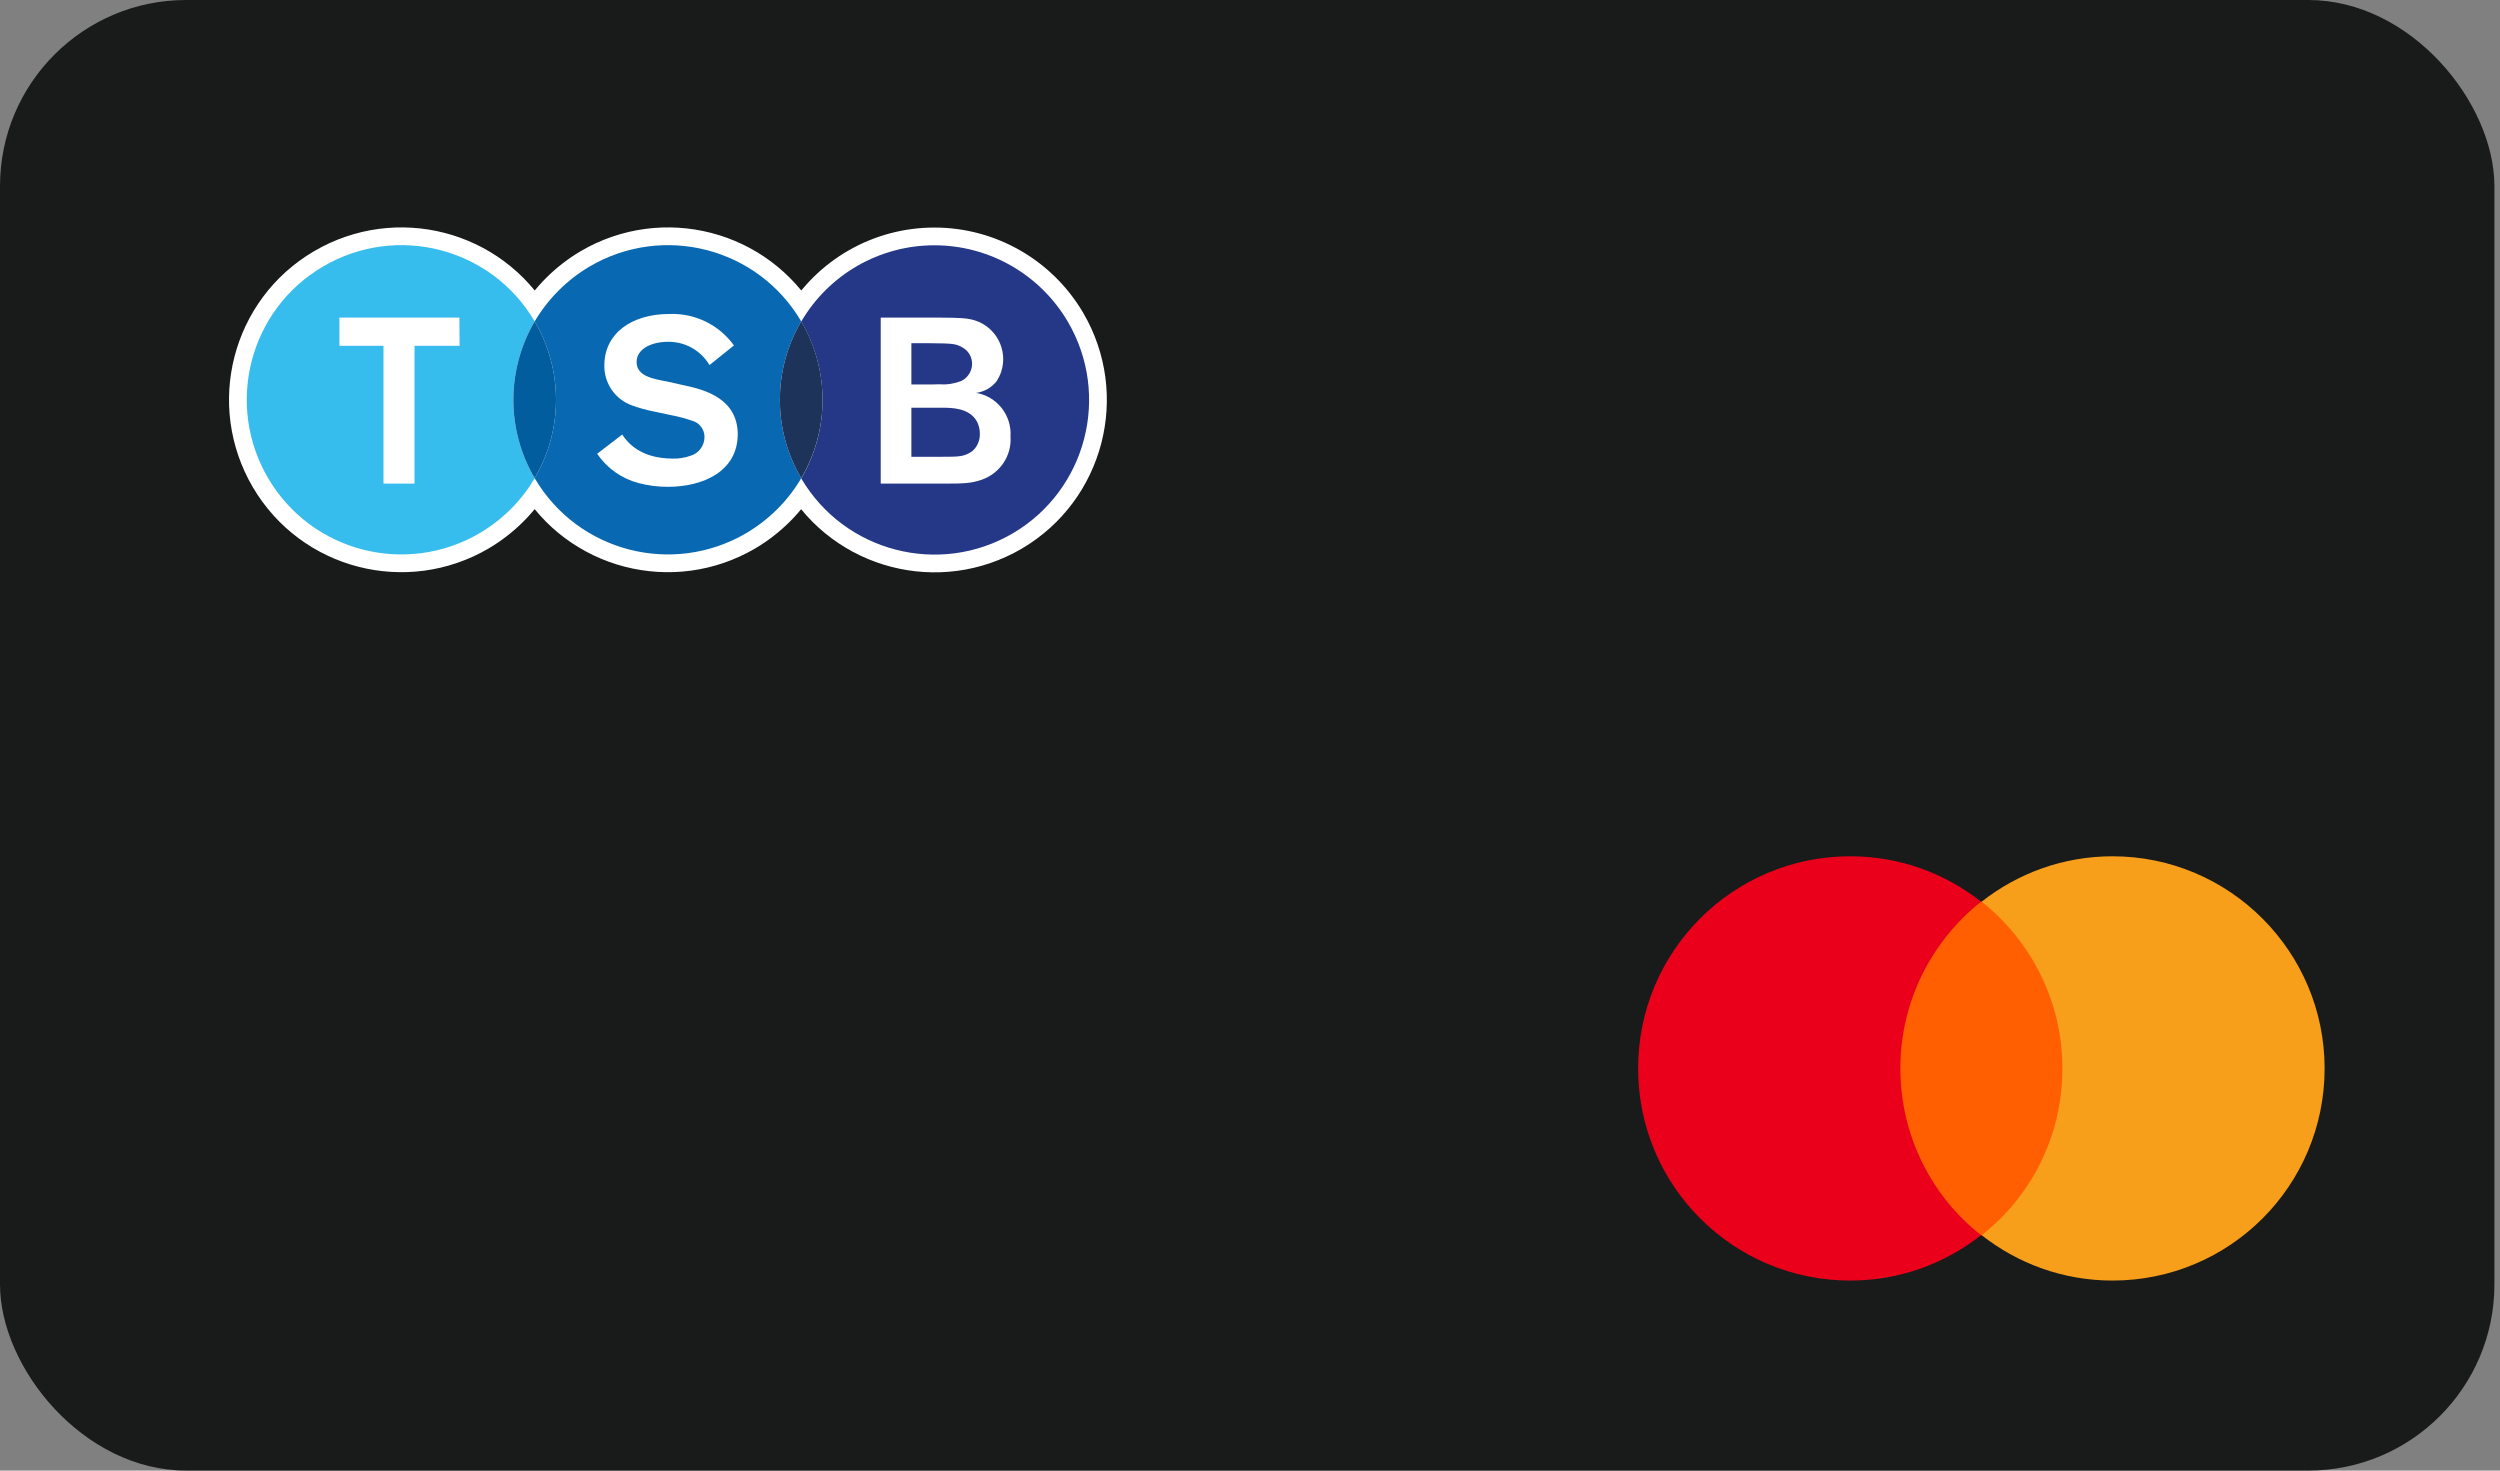 <?xml version="1.0" encoding="UTF-8"?>
<svg width="204px" height="120px" viewBox="0 0 204 120" version="1.1" xmlns="http://www.w3.org/2000/svg" xmlns:xlink="http://www.w3.org/1999/xlink">
    <rect x="0" y="0" width="204" height="120" fill="#808080" stroke="none"/>
    <title>tsb_advance_credit_card</title>
    <g id="Icons" stroke="none" stroke-width="1" fill="none" fill-rule="evenodd">
        <g id="CC-Vectors" transform="translate(-1574, -2432)" fill-rule="nonzero">
            <g id="T" transform="translate(50, 2432)">
                <g id="tsb_advance_credit_card" transform="translate(1524, 0)">
                    <rect id="Rectangle" fill="#191B1A" x="0" y="0" width="203.544" height="120" rx="15.19"></rect>
                    <polygon id="Path" fill="#FF5F00" points="169.253 73.576 154.107 73.576 154.107 100.791 169.253 100.791"></polygon>
                    <path d="M155.069,87.184 C155.069,81.654 157.665,76.749 161.655,73.576 C158.722,71.268 155.02,69.873 150.981,69.873 C141.412,69.873 133.671,77.615 133.671,87.184 C133.671,96.752 141.412,104.494 150.981,104.494 C155.02,104.494 158.722,103.099 161.655,100.791 C157.665,97.666 155.069,92.713 155.069,87.184 Z" id="Path" fill="#EB001B"></path>
                    <path d="M189.688,87.184 C189.688,96.752 181.947,104.494 172.379,104.494 C168.34,104.494 164.637,103.099 161.704,100.791 C165.743,97.618 168.292,92.713 168.292,87.184 C168.292,81.654 165.694,76.749 161.704,73.576 C164.637,71.268 168.34,69.873 172.379,69.873 C181.947,69.873 189.688,77.663 189.688,87.184 Z" id="Path" fill="#F79E1B"></path>
                    <g id="TSB-Personel-Banking" transform="translate(20, 20)">
                        <path d="M56.247,0.016 C60.725,0.016 64.859,2.386 67.13,6.242 C70.66,12.256 68.65,19.985 62.653,23.515 C56.639,27.045 48.91,25.035 45.38,19.038 C47.7,15.083 47.7,10.197 45.38,6.242 C47.635,2.386 51.769,0.016 56.247,0.016 Z M28.107,1.749 C34.121,-1.781 41.85,0.212 45.38,6.226 C43.059,10.181 43.059,15.083 45.38,19.021 C44.301,20.868 42.749,22.404 40.902,23.499 C34.889,27.029 27.159,25.035 23.63,19.021 C25.95,15.067 25.95,10.181 23.63,6.226 C24.724,4.379 26.261,2.843 28.107,1.749 Z M6.357,1.749 C12.37,-1.781 20.1,0.212 23.63,6.226 C21.309,10.181 21.309,15.083 23.63,19.021 C22.551,20.868 20.999,22.404 19.152,23.499 C13.138,27.029 5.409,25.035 1.879,19.021 C-1.65,13.008 0.343,5.278 6.357,1.749 Z" id="Combined-Shape" stroke="#FFFFFF" stroke-width="2.895"></path>
                        <path d="M56.247,0.016 C51.769,0.016 47.635,2.386 45.38,6.242 C47.7,10.197 47.7,15.083 45.38,19.038 C48.91,25.035 56.639,27.045 62.653,23.515 C68.65,19.985 70.66,12.256 67.13,6.242 C64.859,2.386 60.725,0.016 56.247,0.016 L56.247,0.016 Z" id="Path_14986" fill="#243887"></path>
                        <path d="M45.38,6.226 C41.85,0.212 34.121,-1.781 28.107,1.749 C26.261,2.843 24.724,4.379 23.63,6.226 C25.95,10.181 25.95,15.067 23.63,19.021 C27.159,25.035 34.889,27.029 40.902,23.499 C42.749,22.404 44.301,20.868 45.38,19.021 C43.059,15.083 43.059,10.181 45.38,6.226 Z" id="Path_14987" fill="#0968B2"></path>
                        <path d="M23.63,6.226 C20.1,0.212 12.37,-1.781 6.357,1.749 C0.343,5.278 -1.65,13.008 1.879,19.021 C5.409,25.035 13.138,27.029 19.152,23.499 C20.999,22.404 22.551,20.868 23.63,19.021 C21.309,15.083 21.309,10.181 23.63,6.226 Z" id="Path_14988" fill="#37BDED"></path>
                        <path d="M23.63,19.021 C25.95,15.067 25.95,10.181 23.63,6.226 C21.309,10.181 21.309,15.083 23.63,19.021 Z" id="Path_14989" fill="#025D9E"></path>
                        <path d="M23.63,19.021 C21.309,15.067 21.309,10.181 23.63,6.226 C25.95,10.181 25.95,15.083 23.63,19.021 Z M23.63,6.242 C21.309,10.181 21.309,15.083 23.63,19.021 C25.95,15.083 25.95,10.181 23.63,6.242 Z" id="Path_14990" fill="#5E5E5E"></path>
                        <path d="M45.38,19.021 C47.7,15.067 47.7,10.181 45.38,6.226 C43.059,10.181 43.059,15.083 45.38,19.021 Z" id="Path_14991" fill="#1D335A"></path>
                        <polygon id="Path_14992" fill="#FFFFFF" points="17.502 8.22 13.825 8.22 13.825 19.463 11.292 19.463 11.292 8.22 7.697 8.22 7.697 5.916 17.485 5.916"></polygon>
                        <path d="M51.867,5.916 L56.606,5.916 C58.404,5.932 58.894,5.948 59.548,6.144 C61.296,6.7 62.261,8.563 61.705,10.311 C61.623,10.573 61.493,10.834 61.345,11.079 C60.937,11.619 60.332,11.962 59.662,12.06 C61.362,12.354 62.571,13.89 62.457,15.622 C62.571,17.175 61.607,18.613 60.136,19.136 C59.27,19.446 58.6,19.463 57.064,19.463 L51.867,19.463 L51.867,5.916 Z M54.368,7.991 L54.368,11.374 L55.152,11.374 C55.855,11.374 56.378,11.374 56.688,11.357 C57.276,11.406 57.865,11.308 58.42,11.096 C59.188,10.736 59.532,9.838 59.188,9.053 C59.058,8.759 58.829,8.514 58.535,8.35 C57.996,8.04 57.734,8.024 55.887,8.007 L54.368,8.007 L54.368,7.991 Z M54.368,13.269 L54.368,17.273 L56.786,17.273 C58.29,17.273 58.682,17.273 59.335,16.815 C59.744,16.472 59.973,15.933 59.956,15.394 C59.956,15.034 59.875,14.691 59.711,14.38 C59.09,13.286 57.685,13.269 56.819,13.269 L54.368,13.269 Z" id="Path_14993" fill="#FFFFFF"></path>
                        <path d="M35.804,11.439 L34.415,11.128 C33.189,10.9 31.947,10.671 31.947,9.527 C31.947,8.498 33.124,7.893 34.48,7.893 C35.869,7.86 37.177,8.579 37.896,9.788 L39.889,8.187 C38.68,6.504 36.703,5.54 34.627,5.621 C31.473,5.621 29.316,7.256 29.316,9.805 C29.284,11.276 30.199,12.599 31.588,13.089 C32.143,13.286 32.699,13.449 33.287,13.563 L34.905,13.907 C35.428,14.005 35.951,14.152 36.474,14.331 C37.079,14.495 37.487,15.034 37.487,15.655 C37.487,16.358 37.03,16.995 36.343,17.191 C35.886,17.355 35.395,17.436 34.889,17.42 C32.192,17.42 31.147,16.031 30.771,15.459 L28.728,17.028 C29.529,18.204 30.722,19.054 32.094,19.414 C32.879,19.626 33.68,19.724 34.497,19.724 C37.356,19.724 40.2,18.482 40.2,15.41 C40.167,12.567 37.618,11.815 35.804,11.439 L35.804,11.439 Z" id="Path_14994" fill="#FFFFFF"></path>
                    </g>
                </g>
            </g>
        </g>
    </g>
</svg>